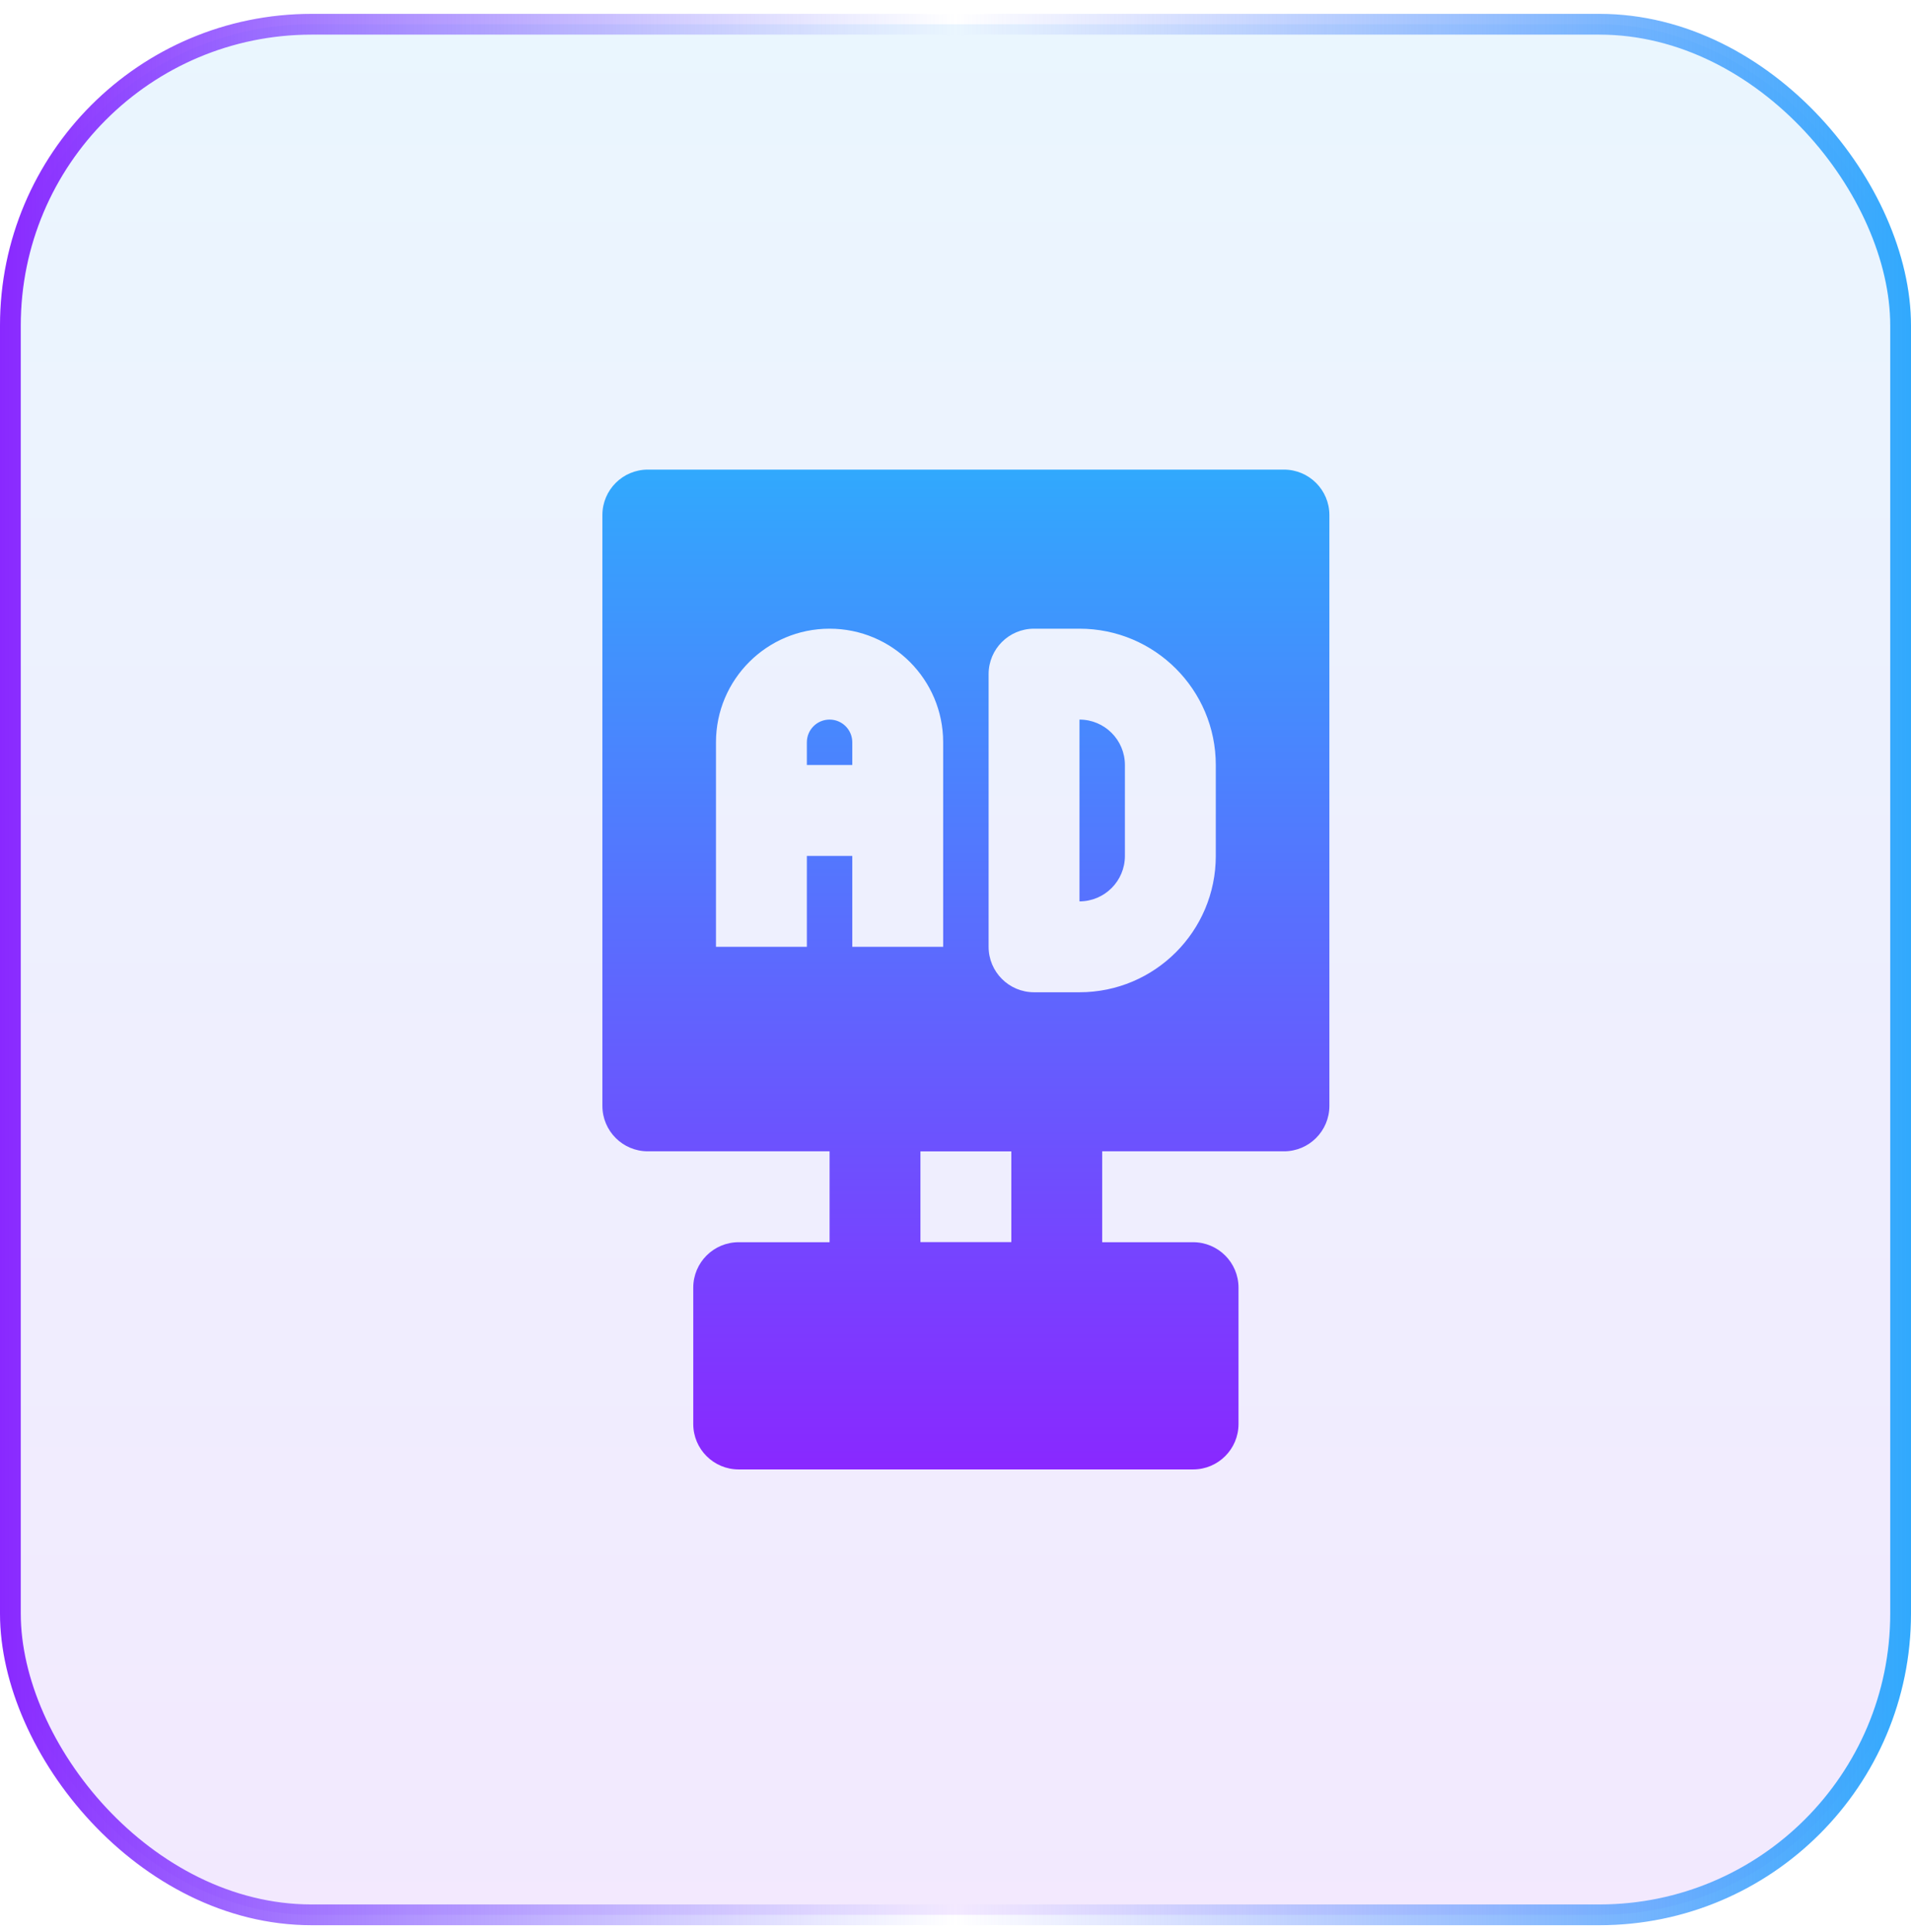 <svg width="92" height="93" viewBox="0 0 92 93" fill="none" xmlns="http://www.w3.org/2000/svg">
<rect x="0.5" y="1.167" width="91" height="91" rx="14.5" fill="url(#paint0_linear_79_2018)" fill-opacity="0.1"/>
<rect x="0.5" y="1.167" width="91" height="91" rx="14.5" stroke="url(#paint1_linear_79_2018)"/>
<path fill-rule="evenodd" clip-rule="evenodd" d="M31.188 22.604C29.979 22.604 29 23.584 29 24.792V53.229C29 54.437 29.979 55.417 31.188 55.417H61.812C63.021 55.417 64 54.437 64 53.229V24.792C64 23.584 63.021 22.604 61.812 22.604H31.188ZM34.469 35.729C34.469 32.709 36.917 30.261 39.938 30.261C42.958 30.261 45.406 32.709 45.406 35.729V45.573H41.031V41.198H38.844V45.573H34.469V35.729ZM41.031 36.823V35.729C41.031 35.125 40.542 34.636 39.938 34.636C39.333 34.636 38.844 35.125 38.844 35.729V36.823H41.031ZM49.781 30.261C48.573 30.261 47.594 31.24 47.594 32.448V45.573C47.594 46.781 48.573 47.761 49.781 47.761H51.969C55.593 47.761 58.531 44.822 58.531 41.198V36.823C58.531 33.199 55.593 30.261 51.969 30.261H49.781ZM54.156 41.198C54.156 42.406 53.177 43.386 51.969 43.386V34.636C53.177 34.636 54.156 35.615 54.156 36.823V41.198Z" fill="url(#paint2_linear_79_2018)"/>
<path fill-rule="evenodd" clip-rule="evenodd" d="M35.562 59.792C34.354 59.792 33.375 60.771 33.375 61.979V68.542C33.375 69.75 34.354 70.729 35.562 70.729H57.438C58.646 70.729 59.625 69.75 59.625 68.542V61.979C59.625 60.771 58.646 59.792 57.438 59.792H35.562Z" fill="url(#paint3_linear_79_2018)"/>
<path fill-rule="evenodd" clip-rule="evenodd" d="M39.938 53.229C39.938 52.021 40.917 51.042 42.125 51.042H50.875C52.083 51.042 53.062 52.021 53.062 53.229V61.979C53.062 63.187 52.083 64.167 50.875 64.167H42.125C40.917 64.167 39.938 63.187 39.938 61.979V53.229ZM44.312 55.417V59.792H48.688V55.417H44.312Z" fill="url(#paint4_linear_79_2018)"/>
<defs>
<linearGradient id="paint0_linear_79_2018" x1="46" y1="0.667" x2="46" y2="92.667" gradientUnits="userSpaceOnUse">
<stop stop-color="#31A9FD"/>
<stop offset="1" stop-color="#8928FF"/>
</linearGradient>
<linearGradient id="paint1_linear_79_2018" x1="92" y1="46.667" x2="0" y2="46.667" gradientUnits="userSpaceOnUse">
<stop stop-color="#31A9FD"/>
<stop offset="0.5" stop-color="#5D69FE" stop-opacity="0"/>
<stop offset="1" stop-color="#8928FF"/>
</linearGradient>
<linearGradient id="paint2_linear_79_2018" x1="46.5" y1="22.604" x2="46.5" y2="70.729" gradientUnits="userSpaceOnUse">
<stop stop-color="#31A9FD"/>
<stop offset="1" stop-color="#8928FF"/>
</linearGradient>
<linearGradient id="paint3_linear_79_2018" x1="46.5" y1="22.604" x2="46.5" y2="70.729" gradientUnits="userSpaceOnUse">
<stop stop-color="#31A9FD"/>
<stop offset="1" stop-color="#8928FF"/>
</linearGradient>
<linearGradient id="paint4_linear_79_2018" x1="46.5" y1="22.604" x2="46.5" y2="70.729" gradientUnits="userSpaceOnUse">
<stop stop-color="#31A9FD"/>
<stop offset="1" stop-color="#8928FF"/>
</linearGradient>
</defs>
</svg>
